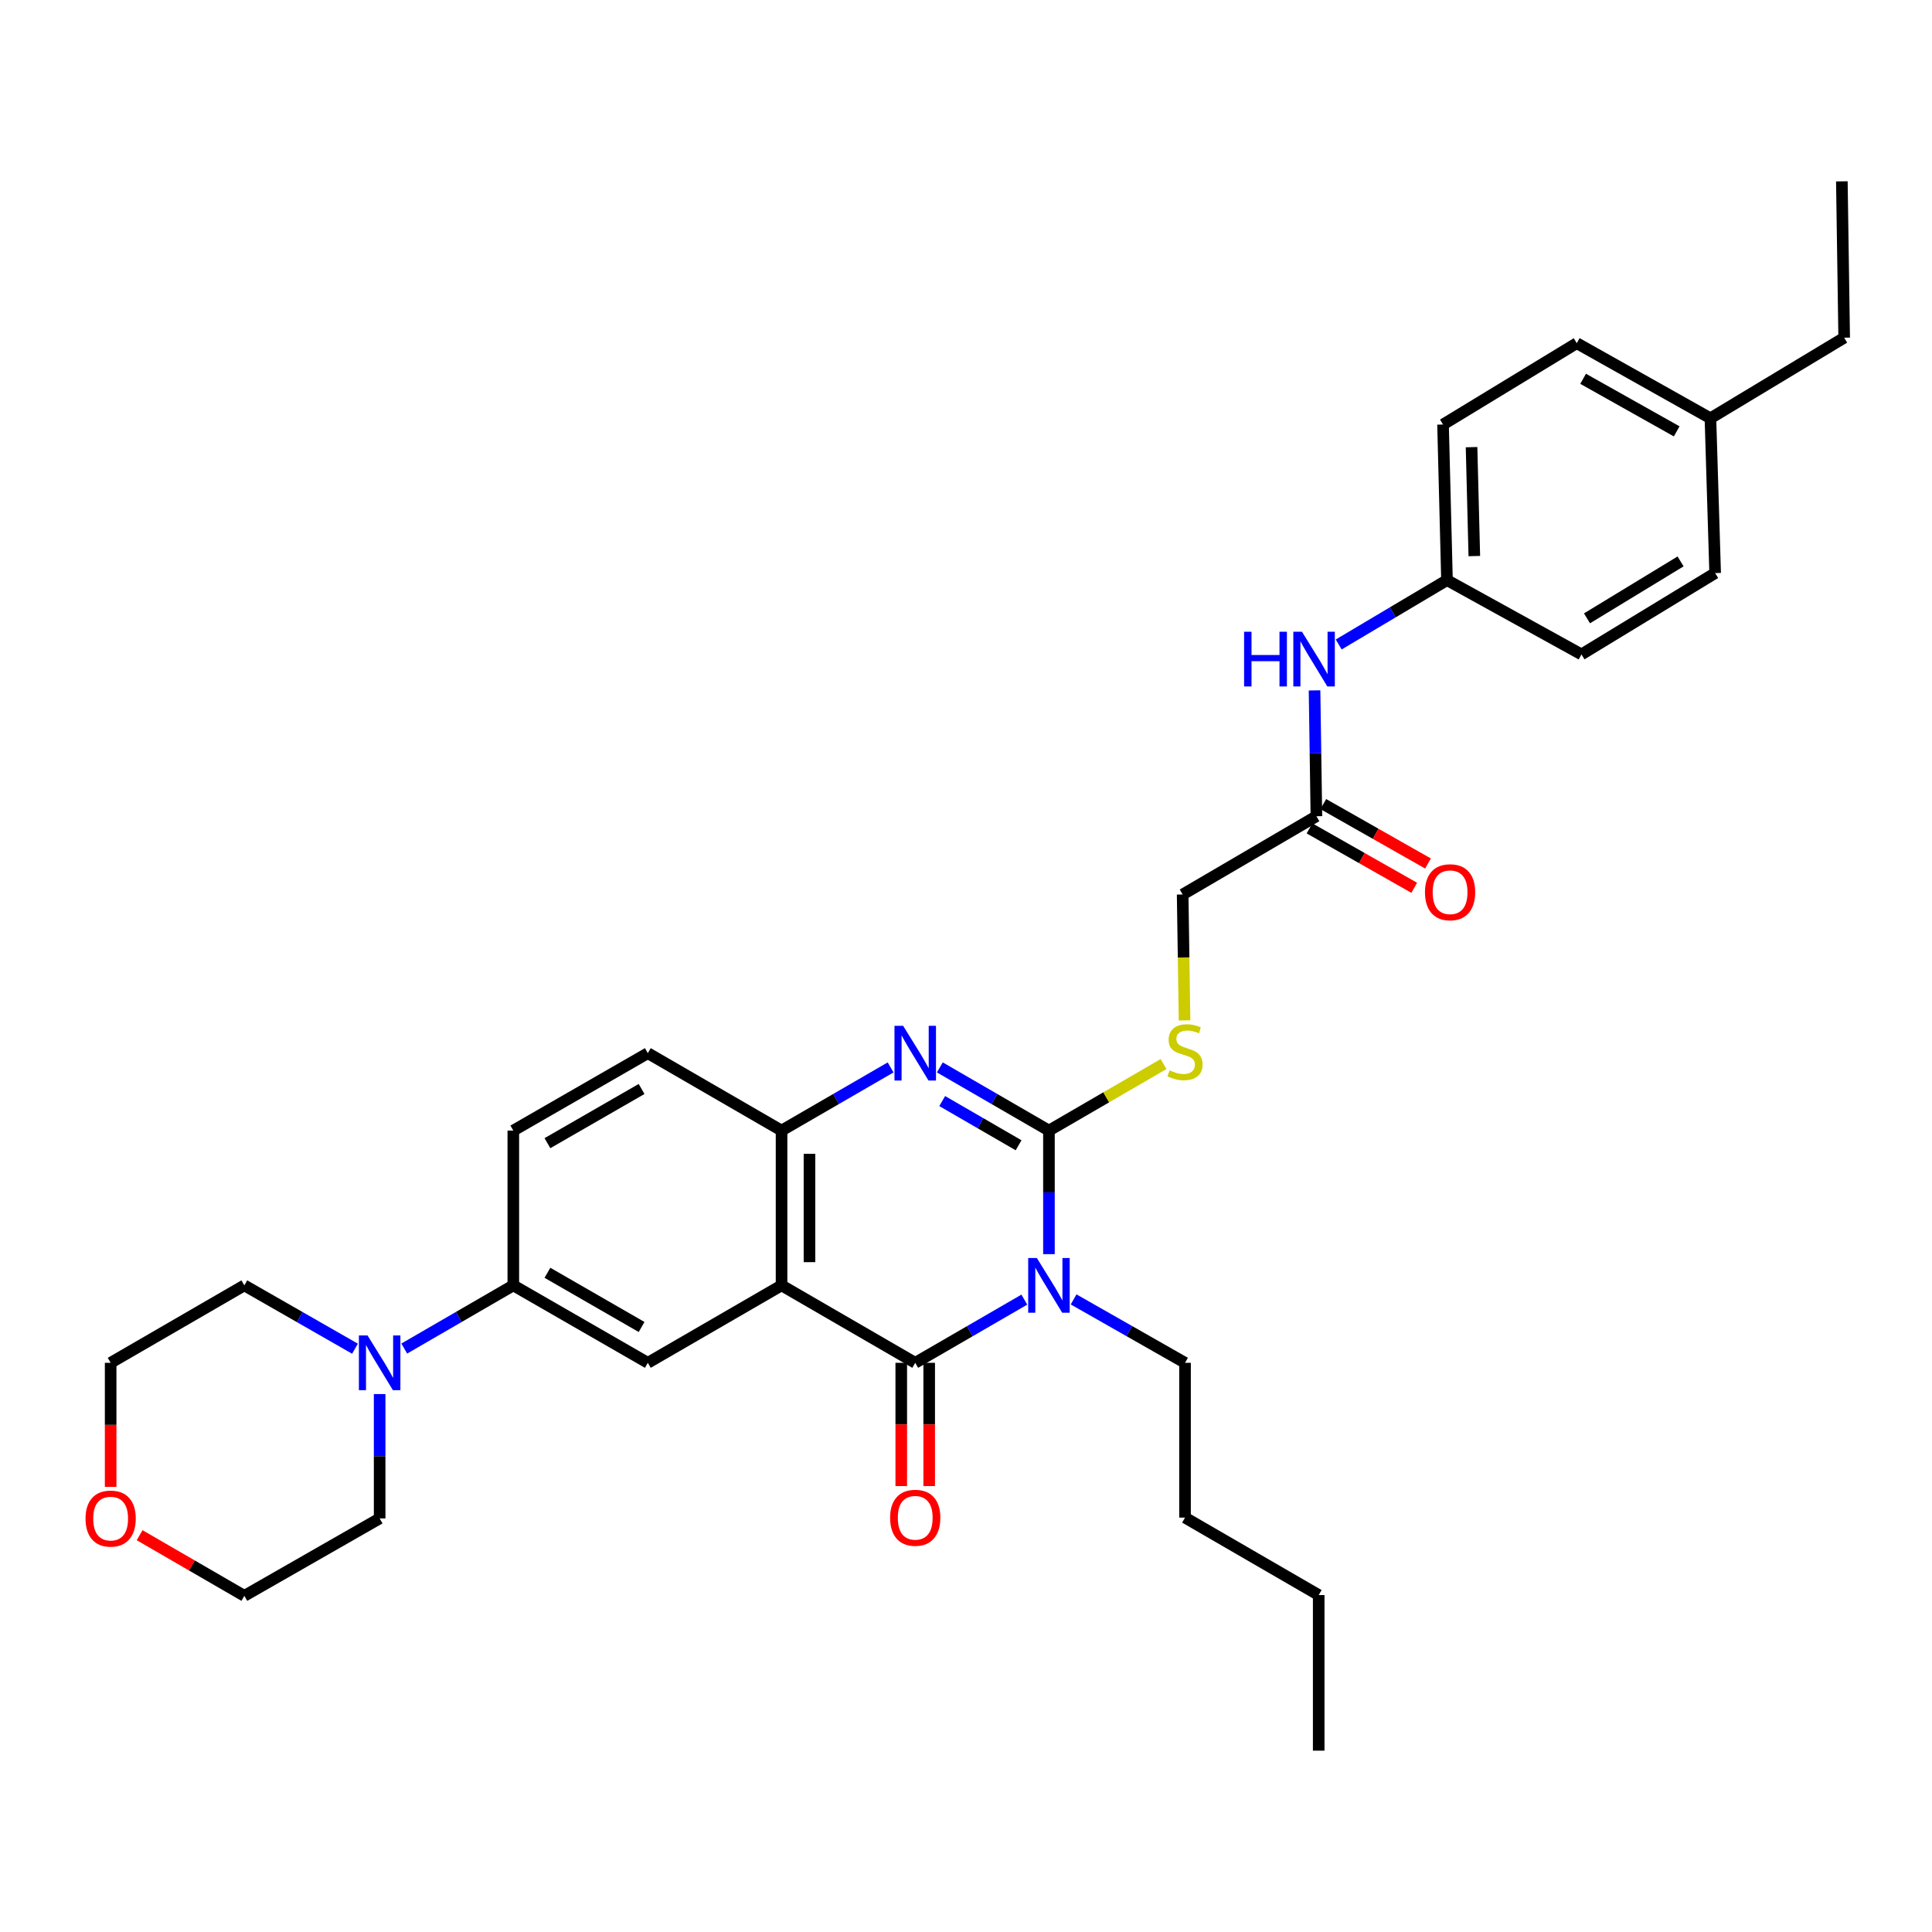 <?xml version='1.0' encoding='iso-8859-1'?>
<svg version='1.1' baseProfile='full'
              xmlns='http://www.w3.org/2000/svg'
                      xmlns:rdkit='http://www.rdkit.org/xml'
                      xmlns:xlink='http://www.w3.org/1999/xlink'
                  xml:space='preserve'
width='1000px' height='1000px' viewBox='0 0 1000 1000'>
<!-- END OF HEADER -->
<rect style='opacity:1.0;fill:#FFFFFF;stroke:none' width='1000' height='1000' x='0' y='0'> </rect>
<path class='bond-0' d='M 542.933,649.144 L 542.933,617.164' style='fill:none;fill-rule:evenodd;stroke:#0000FF;stroke-width:6px;stroke-linecap:butt;stroke-linejoin:miter;stroke-opacity:1' />
<path class='bond-0' d='M 542.933,617.164 L 542.933,585.184' style='fill:none;fill-rule:evenodd;stroke:#000000;stroke-width:6px;stroke-linecap:butt;stroke-linejoin:miter;stroke-opacity:1' />
<path class='bond-1' d='M 530.193,672.685 L 501.956,689.039' style='fill:none;fill-rule:evenodd;stroke:#0000FF;stroke-width:6px;stroke-linecap:butt;stroke-linejoin:miter;stroke-opacity:1' />
<path class='bond-1' d='M 501.956,689.039 L 473.719,705.392' style='fill:none;fill-rule:evenodd;stroke:#000000;stroke-width:6px;stroke-linecap:butt;stroke-linejoin:miter;stroke-opacity:1' />
<path class='bond-15' d='M 555.699,672.572 L 584.534,688.982' style='fill:none;fill-rule:evenodd;stroke:#0000FF;stroke-width:6px;stroke-linecap:butt;stroke-linejoin:miter;stroke-opacity:1' />
<path class='bond-15' d='M 584.534,688.982 L 613.368,705.392' style='fill:none;fill-rule:evenodd;stroke:#000000;stroke-width:6px;stroke-linecap:butt;stroke-linejoin:miter;stroke-opacity:1' />
<path class='bond-3' d='M 542.933,585.184 L 514.696,568.837' style='fill:none;fill-rule:evenodd;stroke:#000000;stroke-width:6px;stroke-linecap:butt;stroke-linejoin:miter;stroke-opacity:1' />
<path class='bond-3' d='M 514.696,568.837 L 486.459,552.489' style='fill:none;fill-rule:evenodd;stroke:#0000FF;stroke-width:6px;stroke-linecap:butt;stroke-linejoin:miter;stroke-opacity:1' />
<path class='bond-3' d='M 527.217,592.794 L 507.451,581.351' style='fill:none;fill-rule:evenodd;stroke:#000000;stroke-width:6px;stroke-linecap:butt;stroke-linejoin:miter;stroke-opacity:1' />
<path class='bond-3' d='M 507.451,581.351 L 487.685,569.908' style='fill:none;fill-rule:evenodd;stroke:#0000FF;stroke-width:6px;stroke-linecap:butt;stroke-linejoin:miter;stroke-opacity:1' />
<path class='bond-8' d='M 542.933,585.184 L 572.593,567.969' style='fill:none;fill-rule:evenodd;stroke:#000000;stroke-width:6px;stroke-linecap:butt;stroke-linejoin:miter;stroke-opacity:1' />
<path class='bond-8' d='M 572.593,567.969 L 602.252,550.755' style='fill:none;fill-rule:evenodd;stroke:#CCCC00;stroke-width:6px;stroke-linecap:butt;stroke-linejoin:miter;stroke-opacity:1' />
<path class='bond-2' d='M 473.719,705.392 L 404.529,665.307' style='fill:none;fill-rule:evenodd;stroke:#000000;stroke-width:6px;stroke-linecap:butt;stroke-linejoin:miter;stroke-opacity:1' />
<path class='bond-10' d='M 466.489,705.392 L 466.489,737.292' style='fill:none;fill-rule:evenodd;stroke:#000000;stroke-width:6px;stroke-linecap:butt;stroke-linejoin:miter;stroke-opacity:1' />
<path class='bond-10' d='M 466.489,737.292 L 466.489,769.192' style='fill:none;fill-rule:evenodd;stroke:#FF0000;stroke-width:6px;stroke-linecap:butt;stroke-linejoin:miter;stroke-opacity:1' />
<path class='bond-10' d='M 480.949,705.392 L 480.949,737.292' style='fill:none;fill-rule:evenodd;stroke:#000000;stroke-width:6px;stroke-linecap:butt;stroke-linejoin:miter;stroke-opacity:1' />
<path class='bond-10' d='M 480.949,737.292 L 480.949,769.192' style='fill:none;fill-rule:evenodd;stroke:#FF0000;stroke-width:6px;stroke-linecap:butt;stroke-linejoin:miter;stroke-opacity:1' />
<path class='bond-4' d='M 404.529,665.307 L 404.529,585.184' style='fill:none;fill-rule:evenodd;stroke:#000000;stroke-width:6px;stroke-linecap:butt;stroke-linejoin:miter;stroke-opacity:1' />
<path class='bond-4' d='M 418.989,653.288 L 418.989,597.202' style='fill:none;fill-rule:evenodd;stroke:#000000;stroke-width:6px;stroke-linecap:butt;stroke-linejoin:miter;stroke-opacity:1' />
<path class='bond-5' d='M 404.529,665.307 L 335.315,705.392' style='fill:none;fill-rule:evenodd;stroke:#000000;stroke-width:6px;stroke-linecap:butt;stroke-linejoin:miter;stroke-opacity:1' />
<path class='bond-33' d='M 460.98,552.492 L 432.755,568.838' style='fill:none;fill-rule:evenodd;stroke:#0000FF;stroke-width:6px;stroke-linecap:butt;stroke-linejoin:miter;stroke-opacity:1' />
<path class='bond-33' d='M 432.755,568.838 L 404.529,585.184' style='fill:none;fill-rule:evenodd;stroke:#000000;stroke-width:6px;stroke-linecap:butt;stroke-linejoin:miter;stroke-opacity:1' />
<path class='bond-12' d='M 404.529,585.184 L 335.315,545.114' style='fill:none;fill-rule:evenodd;stroke:#000000;stroke-width:6px;stroke-linecap:butt;stroke-linejoin:miter;stroke-opacity:1' />
<path class='bond-7' d='M 335.315,705.392 L 265.692,665.307' style='fill:none;fill-rule:evenodd;stroke:#000000;stroke-width:6px;stroke-linecap:butt;stroke-linejoin:miter;stroke-opacity:1' />
<path class='bond-7' d='M 332.087,686.848 L 283.35,658.789' style='fill:none;fill-rule:evenodd;stroke:#000000;stroke-width:6px;stroke-linecap:butt;stroke-linejoin:miter;stroke-opacity:1' />
<path class='bond-6' d='M 209.241,698.012 L 237.466,681.659' style='fill:none;fill-rule:evenodd;stroke:#0000FF;stroke-width:6px;stroke-linecap:butt;stroke-linejoin:miter;stroke-opacity:1' />
<path class='bond-6' d='M 237.466,681.659 L 265.692,665.307' style='fill:none;fill-rule:evenodd;stroke:#000000;stroke-width:6px;stroke-linecap:butt;stroke-linejoin:miter;stroke-opacity:1' />
<path class='bond-24' d='M 196.502,721.566 L 196.502,753.75' style='fill:none;fill-rule:evenodd;stroke:#0000FF;stroke-width:6px;stroke-linecap:butt;stroke-linejoin:miter;stroke-opacity:1' />
<path class='bond-24' d='M 196.502,753.75 L 196.502,785.933' style='fill:none;fill-rule:evenodd;stroke:#000000;stroke-width:6px;stroke-linecap:butt;stroke-linejoin:miter;stroke-opacity:1' />
<path class='bond-25' d='M 183.745,698.09 L 155.107,681.699' style='fill:none;fill-rule:evenodd;stroke:#0000FF;stroke-width:6px;stroke-linecap:butt;stroke-linejoin:miter;stroke-opacity:1' />
<path class='bond-25' d='M 155.107,681.699 L 126.469,665.307' style='fill:none;fill-rule:evenodd;stroke:#000000;stroke-width:6px;stroke-linecap:butt;stroke-linejoin:miter;stroke-opacity:1' />
<path class='bond-13' d='M 265.692,665.307 L 265.692,585.184' style='fill:none;fill-rule:evenodd;stroke:#000000;stroke-width:6px;stroke-linecap:butt;stroke-linejoin:miter;stroke-opacity:1' />
<path class='bond-16' d='M 613.124,528.15 L 612.631,495.571' style='fill:none;fill-rule:evenodd;stroke:#CCCC00;stroke-width:6px;stroke-linecap:butt;stroke-linejoin:miter;stroke-opacity:1' />
<path class='bond-16' d='M 612.631,495.571 L 612.139,462.991' style='fill:none;fill-rule:evenodd;stroke:#000000;stroke-width:6px;stroke-linecap:butt;stroke-linejoin:miter;stroke-opacity:1' />
<path class='bond-9' d='M 681.369,422.48 L 612.139,462.991' style='fill:none;fill-rule:evenodd;stroke:#000000;stroke-width:6px;stroke-linecap:butt;stroke-linejoin:miter;stroke-opacity:1' />
<path class='bond-11' d='M 681.369,422.48 L 680.886,389.912' style='fill:none;fill-rule:evenodd;stroke:#000000;stroke-width:6px;stroke-linecap:butt;stroke-linejoin:miter;stroke-opacity:1' />
<path class='bond-11' d='M 680.886,389.912 L 680.404,357.345' style='fill:none;fill-rule:evenodd;stroke:#0000FF;stroke-width:6px;stroke-linecap:butt;stroke-linejoin:miter;stroke-opacity:1' />
<path class='bond-14' d='M 677.801,428.768 L 704.902,444.145' style='fill:none;fill-rule:evenodd;stroke:#000000;stroke-width:6px;stroke-linecap:butt;stroke-linejoin:miter;stroke-opacity:1' />
<path class='bond-14' d='M 704.902,444.145 L 732.002,459.521' style='fill:none;fill-rule:evenodd;stroke:#FF0000;stroke-width:6px;stroke-linecap:butt;stroke-linejoin:miter;stroke-opacity:1' />
<path class='bond-14' d='M 684.937,416.192 L 712.037,431.568' style='fill:none;fill-rule:evenodd;stroke:#000000;stroke-width:6px;stroke-linecap:butt;stroke-linejoin:miter;stroke-opacity:1' />
<path class='bond-14' d='M 712.037,431.568 L 739.138,446.945' style='fill:none;fill-rule:evenodd;stroke:#FF0000;stroke-width:6px;stroke-linecap:butt;stroke-linejoin:miter;stroke-opacity:1' />
<path class='bond-18' d='M 692.905,333.581 L 720.932,316.926' style='fill:none;fill-rule:evenodd;stroke:#0000FF;stroke-width:6px;stroke-linecap:butt;stroke-linejoin:miter;stroke-opacity:1' />
<path class='bond-18' d='M 720.932,316.926 L 748.96,300.271' style='fill:none;fill-rule:evenodd;stroke:#000000;stroke-width:6px;stroke-linecap:butt;stroke-linejoin:miter;stroke-opacity:1' />
<path class='bond-34' d='M 335.315,545.114 L 265.692,585.184' style='fill:none;fill-rule:evenodd;stroke:#000000;stroke-width:6px;stroke-linecap:butt;stroke-linejoin:miter;stroke-opacity:1' />
<path class='bond-34' d='M 332.084,563.657 L 283.348,591.706' style='fill:none;fill-rule:evenodd;stroke:#000000;stroke-width:6px;stroke-linecap:butt;stroke-linejoin:miter;stroke-opacity:1' />
<path class='bond-29' d='M 613.368,705.392 L 613.368,785.515' style='fill:none;fill-rule:evenodd;stroke:#000000;stroke-width:6px;stroke-linecap:butt;stroke-linejoin:miter;stroke-opacity:1' />
<path class='bond-17' d='M 57.271,769.6 L 57.271,737.496' style='fill:none;fill-rule:evenodd;stroke:#FF0000;stroke-width:6px;stroke-linecap:butt;stroke-linejoin:miter;stroke-opacity:1' />
<path class='bond-17' d='M 57.271,737.496 L 57.271,705.392' style='fill:none;fill-rule:evenodd;stroke:#000000;stroke-width:6px;stroke-linecap:butt;stroke-linejoin:miter;stroke-opacity:1' />
<path class='bond-35' d='M 72.27,794.619 L 99.369,810.311' style='fill:none;fill-rule:evenodd;stroke:#FF0000;stroke-width:6px;stroke-linecap:butt;stroke-linejoin:miter;stroke-opacity:1' />
<path class='bond-35' d='M 99.369,810.311 L 126.469,826.003' style='fill:none;fill-rule:evenodd;stroke:#000000;stroke-width:6px;stroke-linecap:butt;stroke-linejoin:miter;stroke-opacity:1' />
<path class='bond-20' d='M 748.96,300.271 L 818.568,338.718' style='fill:none;fill-rule:evenodd;stroke:#000000;stroke-width:6px;stroke-linecap:butt;stroke-linejoin:miter;stroke-opacity:1' />
<path class='bond-21' d='M 748.96,300.271 L 746.912,219.73' style='fill:none;fill-rule:evenodd;stroke:#000000;stroke-width:6px;stroke-linecap:butt;stroke-linejoin:miter;stroke-opacity:1' />
<path class='bond-21' d='M 763.108,287.822 L 761.674,231.444' style='fill:none;fill-rule:evenodd;stroke:#000000;stroke-width:6px;stroke-linecap:butt;stroke-linejoin:miter;stroke-opacity:1' />
<path class='bond-19' d='M 885.315,216.501 L 816.126,177.628' style='fill:none;fill-rule:evenodd;stroke:#000000;stroke-width:6px;stroke-linecap:butt;stroke-linejoin:miter;stroke-opacity:1' />
<path class='bond-19' d='M 867.854,223.276 L 819.422,196.066' style='fill:none;fill-rule:evenodd;stroke:#000000;stroke-width:6px;stroke-linecap:butt;stroke-linejoin:miter;stroke-opacity:1' />
<path class='bond-28' d='M 885.315,216.501 L 954.545,174.793' style='fill:none;fill-rule:evenodd;stroke:#000000;stroke-width:6px;stroke-linecap:butt;stroke-linejoin:miter;stroke-opacity:1' />
<path class='bond-36' d='M 885.315,216.501 L 887.758,296.624' style='fill:none;fill-rule:evenodd;stroke:#000000;stroke-width:6px;stroke-linecap:butt;stroke-linejoin:miter;stroke-opacity:1' />
<path class='bond-22' d='M 818.568,338.718 L 887.758,296.624' style='fill:none;fill-rule:evenodd;stroke:#000000;stroke-width:6px;stroke-linecap:butt;stroke-linejoin:miter;stroke-opacity:1' />
<path class='bond-22' d='M 821.431,320.05 L 869.864,290.585' style='fill:none;fill-rule:evenodd;stroke:#000000;stroke-width:6px;stroke-linecap:butt;stroke-linejoin:miter;stroke-opacity:1' />
<path class='bond-23' d='M 746.912,219.73 L 816.126,177.628' style='fill:none;fill-rule:evenodd;stroke:#000000;stroke-width:6px;stroke-linecap:butt;stroke-linejoin:miter;stroke-opacity:1' />
<path class='bond-27' d='M 196.502,785.933 L 126.469,826.003' style='fill:none;fill-rule:evenodd;stroke:#000000;stroke-width:6px;stroke-linecap:butt;stroke-linejoin:miter;stroke-opacity:1' />
<path class='bond-26' d='M 126.469,665.307 L 57.271,705.392' style='fill:none;fill-rule:evenodd;stroke:#000000;stroke-width:6px;stroke-linecap:butt;stroke-linejoin:miter;stroke-opacity:1' />
<path class='bond-31' d='M 954.545,174.793 L 953.34,93.866' style='fill:none;fill-rule:evenodd;stroke:#000000;stroke-width:6px;stroke-linecap:butt;stroke-linejoin:miter;stroke-opacity:1' />
<path class='bond-30' d='M 613.368,785.515 L 682.558,825.601' style='fill:none;fill-rule:evenodd;stroke:#000000;stroke-width:6px;stroke-linecap:butt;stroke-linejoin:miter;stroke-opacity:1' />
<path class='bond-32' d='M 682.558,825.601 L 682.558,906.134' style='fill:none;fill-rule:evenodd;stroke:#000000;stroke-width:6px;stroke-linecap:butt;stroke-linejoin:miter;stroke-opacity:1' />
<path  class='atom-0' d='M 536.673 651.147
L 545.953 666.147
Q 546.873 667.627, 548.353 670.307
Q 549.833 672.987, 549.913 673.147
L 549.913 651.147
L 553.673 651.147
L 553.673 679.467
L 549.793 679.467
L 539.833 663.067
Q 538.673 661.147, 537.433 658.947
Q 536.233 656.747, 535.873 656.067
L 535.873 679.467
L 532.193 679.467
L 532.193 651.147
L 536.673 651.147
' fill='#0000FF'/>
<path  class='atom-4' d='M 467.459 530.954
L 476.739 545.954
Q 477.659 547.434, 479.139 550.114
Q 480.619 552.794, 480.699 552.954
L 480.699 530.954
L 484.459 530.954
L 484.459 559.274
L 480.579 559.274
L 470.619 542.874
Q 469.459 540.954, 468.219 538.754
Q 467.019 536.554, 466.659 535.874
L 466.659 559.274
L 462.979 559.274
L 462.979 530.954
L 467.459 530.954
' fill='#0000FF'/>
<path  class='atom-7' d='M 190.242 691.232
L 199.522 706.232
Q 200.442 707.712, 201.922 710.392
Q 203.402 713.072, 203.482 713.232
L 203.482 691.232
L 207.242 691.232
L 207.242 719.552
L 203.362 719.552
L 193.402 703.152
Q 192.242 701.232, 191.002 699.032
Q 189.802 696.832, 189.442 696.152
L 189.442 719.552
L 185.762 719.552
L 185.762 691.232
L 190.242 691.232
' fill='#0000FF'/>
<path  class='atom-9' d='M 605.368 554.023
Q 605.688 554.143, 607.008 554.703
Q 608.328 555.263, 609.768 555.623
Q 611.248 555.943, 612.688 555.943
Q 615.368 555.943, 616.928 554.663
Q 618.488 553.343, 618.488 551.063
Q 618.488 549.503, 617.688 548.543
Q 616.928 547.583, 615.728 547.063
Q 614.528 546.543, 612.528 545.943
Q 610.008 545.183, 608.488 544.463
Q 607.008 543.743, 605.928 542.223
Q 604.888 540.703, 604.888 538.143
Q 604.888 534.583, 607.288 532.383
Q 609.728 530.183, 614.528 530.183
Q 617.808 530.183, 621.528 531.743
L 620.608 534.823
Q 617.208 533.423, 614.648 533.423
Q 611.888 533.423, 610.368 534.583
Q 608.848 535.703, 608.888 537.663
Q 608.888 539.183, 609.648 540.103
Q 610.448 541.023, 611.568 541.543
Q 612.728 542.063, 614.648 542.663
Q 617.208 543.463, 618.728 544.263
Q 620.248 545.063, 621.328 546.703
Q 622.448 548.303, 622.448 551.063
Q 622.448 554.983, 619.808 557.103
Q 617.208 559.183, 612.848 559.183
Q 610.328 559.183, 608.408 558.623
Q 606.528 558.103, 604.288 557.183
L 605.368 554.023
' fill='#CCCC00'/>
<path  class='atom-11' d='M 460.719 785.595
Q 460.719 778.795, 464.079 774.995
Q 467.439 771.195, 473.719 771.195
Q 479.999 771.195, 483.359 774.995
Q 486.719 778.795, 486.719 785.595
Q 486.719 792.475, 483.319 796.395
Q 479.919 800.275, 473.719 800.275
Q 467.479 800.275, 464.079 796.395
Q 460.719 792.515, 460.719 785.595
M 473.719 797.075
Q 478.039 797.075, 480.359 794.195
Q 482.719 791.275, 482.719 785.595
Q 482.719 780.035, 480.359 777.235
Q 478.039 774.395, 473.719 774.395
Q 469.399 774.395, 467.039 777.195
Q 464.719 779.995, 464.719 785.595
Q 464.719 791.315, 467.039 794.195
Q 469.399 797.075, 473.719 797.075
' fill='#FF0000'/>
<path  class='atom-12' d='M 643.944 326.992
L 647.784 326.992
L 647.784 339.032
L 662.264 339.032
L 662.264 326.992
L 666.104 326.992
L 666.104 355.312
L 662.264 355.312
L 662.264 342.232
L 647.784 342.232
L 647.784 355.312
L 643.944 355.312
L 643.944 326.992
' fill='#0000FF'/>
<path  class='atom-12' d='M 673.904 326.992
L 683.184 341.992
Q 684.104 343.472, 685.584 346.152
Q 687.064 348.832, 687.144 348.992
L 687.144 326.992
L 690.904 326.992
L 690.904 355.312
L 687.024 355.312
L 677.064 338.912
Q 675.904 336.992, 674.664 334.792
Q 673.464 332.592, 673.104 331.912
L 673.104 355.312
L 669.424 355.312
L 669.424 326.992
L 673.904 326.992
' fill='#0000FF'/>
<path  class='atom-15' d='M 737.559 461.818
Q 737.559 455.018, 740.919 451.218
Q 744.279 447.418, 750.559 447.418
Q 756.839 447.418, 760.199 451.218
Q 763.559 455.018, 763.559 461.818
Q 763.559 468.698, 760.159 472.618
Q 756.759 476.498, 750.559 476.498
Q 744.319 476.498, 740.919 472.618
Q 737.559 468.738, 737.559 461.818
M 750.559 473.298
Q 754.879 473.298, 757.199 470.418
Q 759.559 467.498, 759.559 461.818
Q 759.559 456.258, 757.199 453.458
Q 754.879 450.618, 750.559 450.618
Q 746.239 450.618, 743.879 453.418
Q 741.559 456.218, 741.559 461.818
Q 741.559 467.538, 743.879 470.418
Q 746.239 473.298, 750.559 473.298
' fill='#FF0000'/>
<path  class='atom-18' d='M 44.271 786.013
Q 44.271 779.213, 47.631 775.413
Q 50.991 771.613, 57.271 771.613
Q 63.551 771.613, 66.911 775.413
Q 70.271 779.213, 70.271 786.013
Q 70.271 792.893, 66.871 796.813
Q 63.471 800.693, 57.271 800.693
Q 51.031 800.693, 47.631 796.813
Q 44.271 792.933, 44.271 786.013
M 57.271 797.493
Q 61.591 797.493, 63.911 794.613
Q 66.271 791.693, 66.271 786.013
Q 66.271 780.453, 63.911 777.653
Q 61.591 774.813, 57.271 774.813
Q 52.951 774.813, 50.591 777.613
Q 48.271 780.413, 48.271 786.013
Q 48.271 791.733, 50.591 794.613
Q 52.951 797.493, 57.271 797.493
' fill='#FF0000'/>
</svg>
